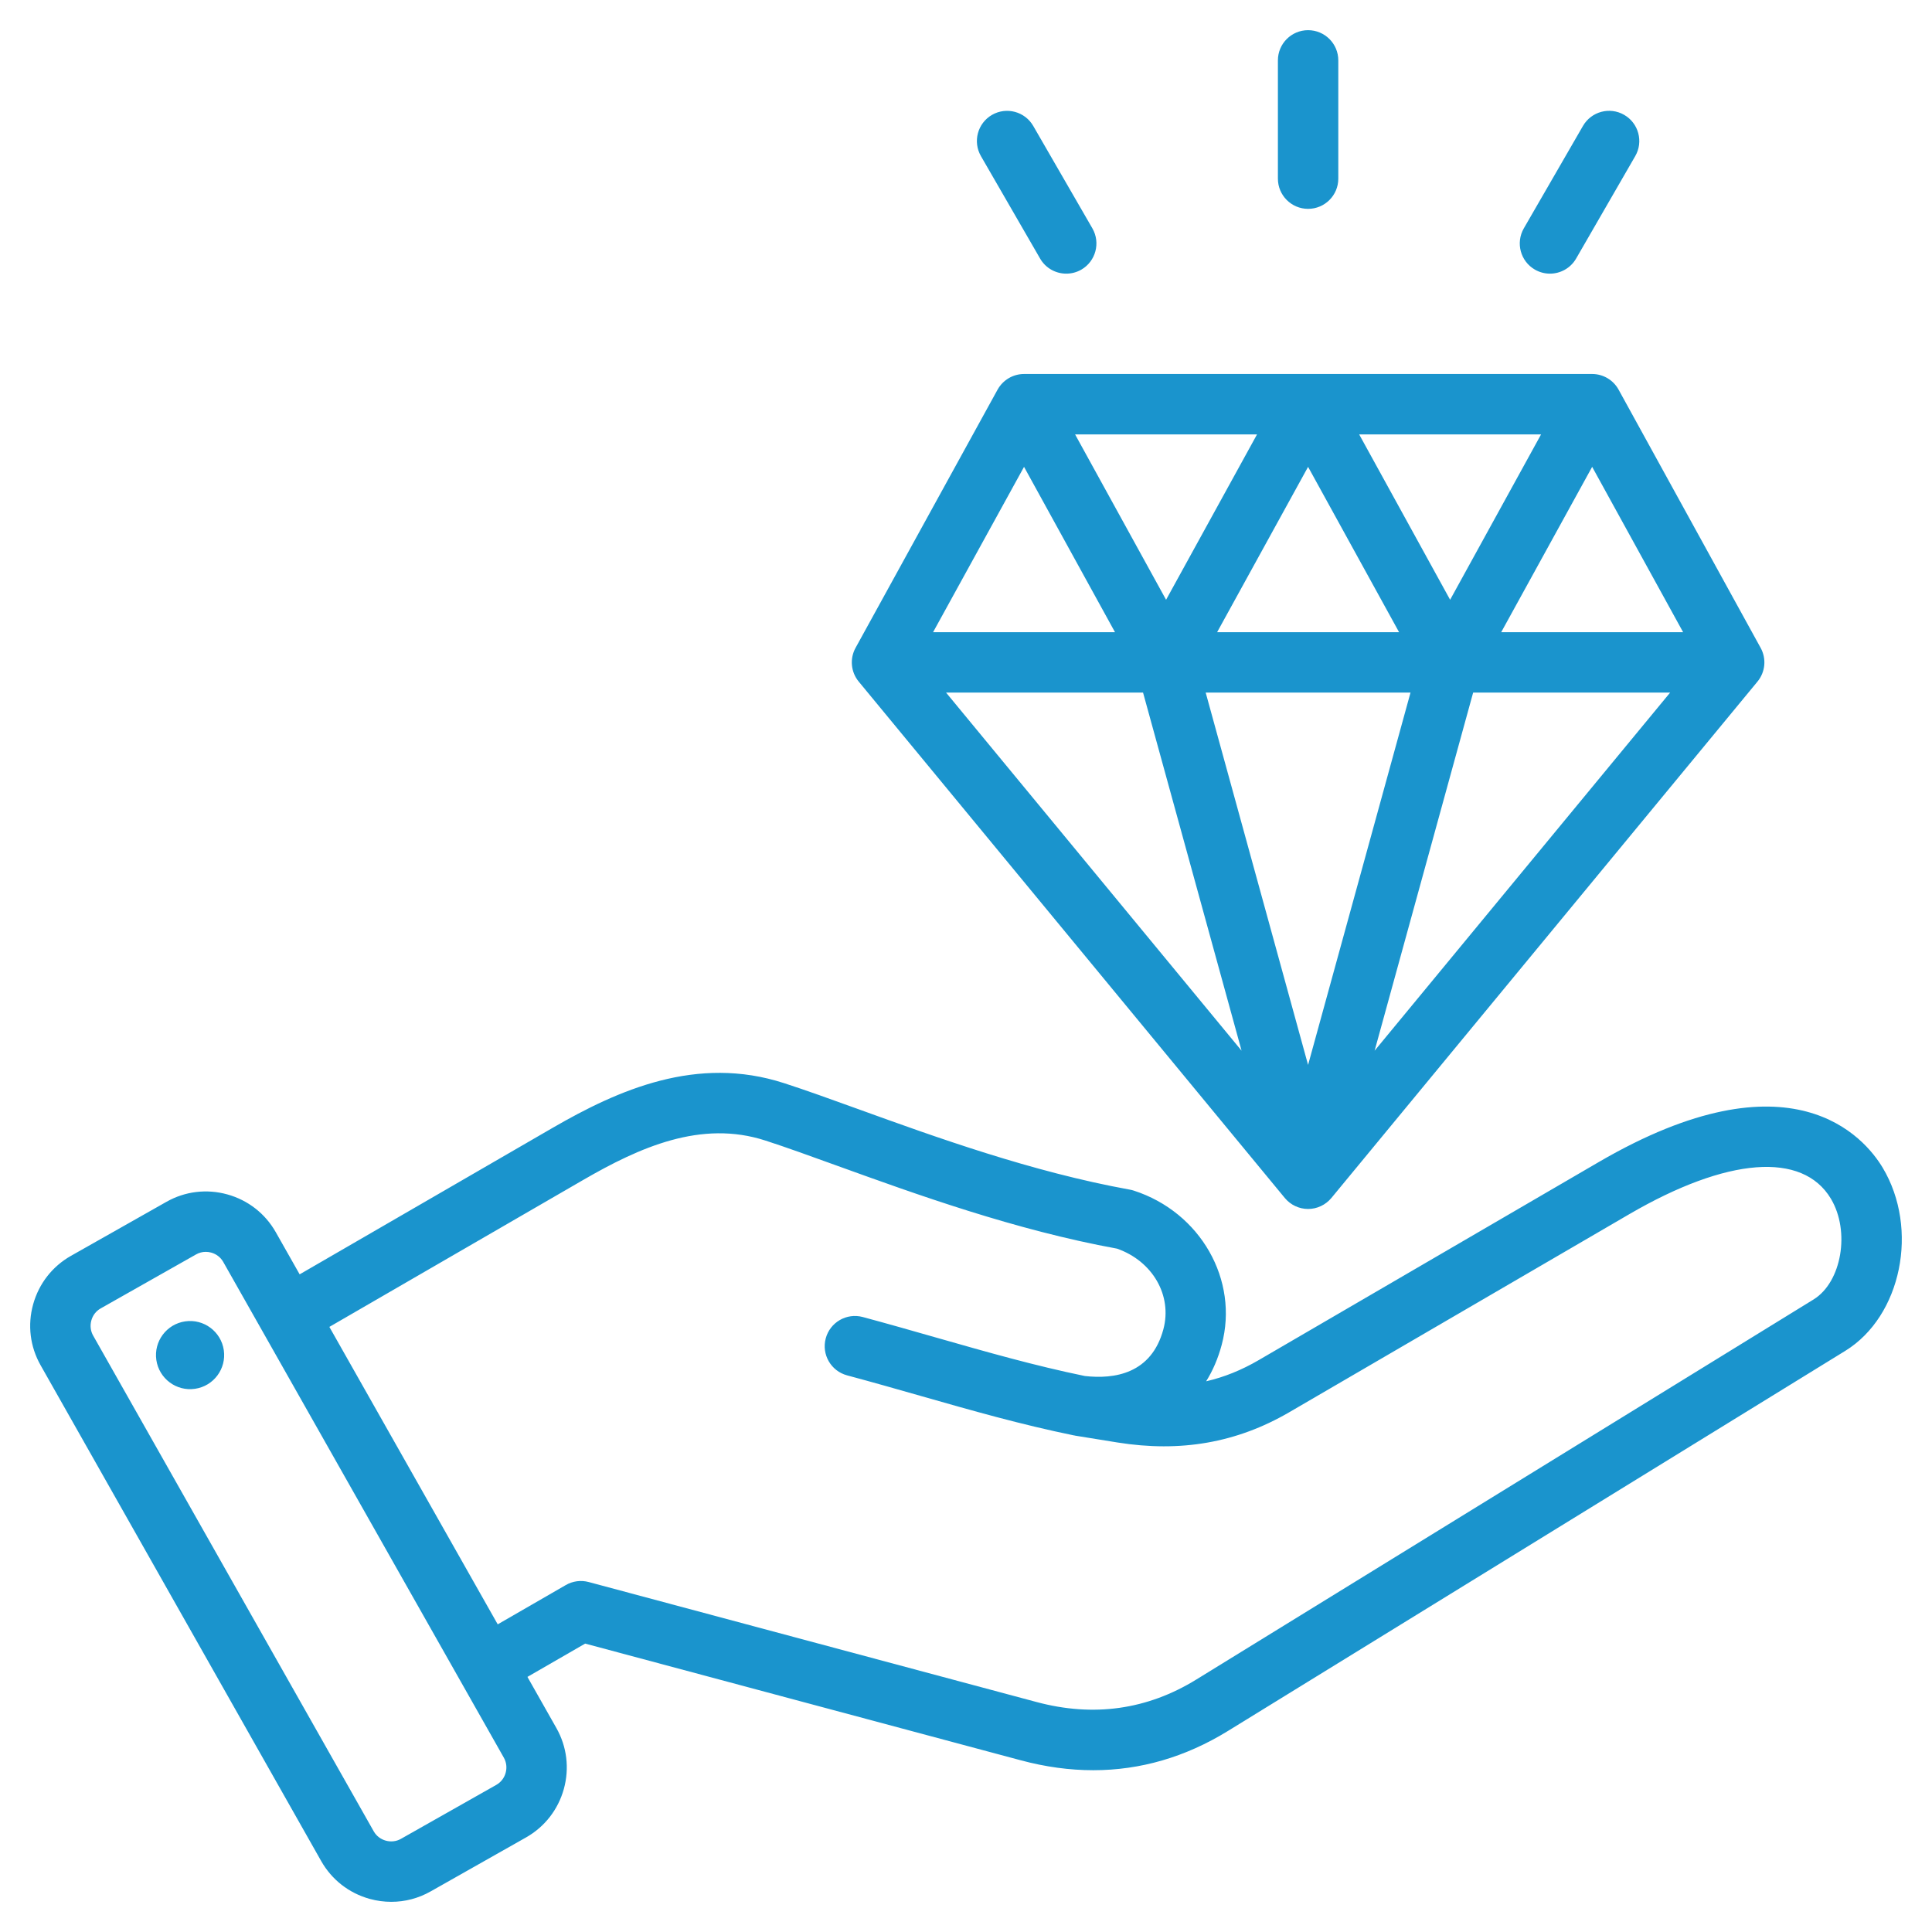 <svg xmlns="http://www.w3.org/2000/svg" width="50" height="50" viewBox="0 0 50 50" fill="none"><g clip-path="url(#clip0_278_186)"><path d="M48.723 30.219C48.262 29.45 46.371 27.165 41.377 30.073L32.573 35.201C32.132 35.458 31.683 35.64 31.215 35.748C31.388 35.47 31.524 35.155 31.617 34.806C32.068 33.127 31.069 31.373 29.345 30.814C29.311 30.803 29.277 30.794 29.242 30.788C26.712 30.331 24.214 29.429 22.208 28.703C21.511 28.451 20.852 28.213 20.292 28.032C18.038 27.3 16.001 28.206 14.305 29.187L7.755 32.98L7.137 31.889C6.864 31.407 6.419 31.06 5.883 30.911C5.348 30.763 4.787 30.831 4.306 31.104L1.835 32.502C1.354 32.775 1.007 33.22 0.858 33.755C0.709 34.291 0.778 34.852 1.051 35.333L8.313 48.165C8.586 48.647 9.031 48.994 9.567 49.143C9.752 49.194 9.94 49.219 10.127 49.219C10.48 49.219 10.829 49.129 11.144 48.95L13.615 47.552C14.096 47.279 14.443 46.834 14.592 46.299C14.74 45.763 14.672 45.203 14.399 44.721L13.65 43.398L15.144 42.536L26.42 45.557C27.057 45.728 27.682 45.813 28.294 45.813C29.513 45.813 30.679 45.474 31.776 44.799L47.754 34.961C49.21 34.064 49.672 31.804 48.723 30.219ZM13.086 45.881C13.049 46.015 12.963 46.125 12.845 46.192L10.375 47.59C10.132 47.728 9.81 47.639 9.673 47.396L2.41 34.564C2.343 34.445 2.327 34.306 2.364 34.173C2.401 34.039 2.486 33.929 2.605 33.862L5.075 32.464C5.152 32.42 5.238 32.398 5.325 32.398C5.372 32.398 5.419 32.404 5.466 32.417C5.6 32.454 5.71 32.54 5.777 32.658H5.777L13.04 45.49C13.107 45.609 13.123 45.748 13.086 45.881ZM46.935 33.63L30.957 43.468C29.69 44.248 28.3 44.444 26.825 44.048L15.236 40.943C15.036 40.889 14.822 40.917 14.643 41.021L12.881 42.038L8.524 34.34L15.088 30.54C16.556 29.69 18.145 28.977 19.81 29.518C20.345 29.691 20.962 29.915 21.676 30.173C23.724 30.913 26.268 31.833 28.909 32.315C29.828 32.637 30.343 33.526 30.108 34.402C29.799 35.555 28.839 35.698 28.075 35.611C26.778 35.344 25.545 34.992 24.241 34.62C23.623 34.443 22.984 34.261 22.327 34.084C21.91 33.973 21.482 34.22 21.37 34.637C21.258 35.054 21.506 35.482 21.922 35.594C22.567 35.767 23.2 35.947 23.812 36.122C25.156 36.506 26.425 36.868 27.792 37.148C27.798 37.149 27.803 37.149 27.808 37.15C27.813 37.151 27.818 37.153 27.823 37.154L28.918 37.331C30.556 37.593 32.008 37.338 33.36 36.552L42.164 31.424C44.698 29.948 46.649 29.797 47.383 31.022C47.888 31.866 47.662 33.182 46.935 33.63ZM5.792 34.942C5.862 35.424 5.529 35.872 5.047 35.942C4.565 36.013 4.117 35.679 4.046 35.197C3.976 34.715 4.31 34.267 4.792 34.197C5.274 34.127 5.721 34.46 5.792 34.942ZM33.251 31.004C33.399 31.183 33.62 31.288 33.853 31.288C34.087 31.288 34.307 31.183 34.456 31.004L45.483 17.64C45.687 17.393 45.72 17.047 45.565 16.766L41.889 10.084C41.752 9.835 41.49 9.679 41.205 9.679H26.502C26.217 9.679 25.955 9.835 25.817 10.084L22.142 16.766C21.987 17.047 22.02 17.393 22.224 17.64L33.251 31.004ZM38.125 17.924H43.223L35.575 27.192L38.125 17.924ZM33.853 27.56L31.203 17.924H36.504L33.853 27.56ZM31.499 16.361L33.853 12.082L36.208 16.361H31.499ZM35.175 11.242H39.883L37.529 15.522L35.175 11.242ZM30.178 15.522L27.823 11.242H32.532L30.178 15.522ZM28.856 16.361H24.148L26.502 12.082L28.856 16.361ZM29.582 17.924L32.132 27.192L24.484 17.924H29.582ZM43.559 16.361H38.851L41.205 12.082L43.559 16.361ZM33.072 4.624V1.562C33.072 1.131 33.422 0.781 33.853 0.781C34.285 0.781 34.635 1.131 34.635 1.562V4.624C34.635 5.055 34.285 5.405 33.853 5.405C33.422 5.405 33.072 5.055 33.072 4.624ZM25.387 4.041C25.171 3.667 25.299 3.189 25.673 2.973C26.047 2.758 26.524 2.886 26.74 3.259L28.271 5.91C28.486 6.284 28.358 6.762 27.985 6.978C27.862 7.049 27.727 7.082 27.595 7.082C27.325 7.082 27.062 6.942 26.918 6.692L25.387 4.041ZM39.436 5.91L40.967 3.259C41.183 2.885 41.661 2.757 42.034 2.973C42.408 3.189 42.536 3.667 42.32 4.04L40.79 6.691C40.645 6.942 40.382 7.082 40.112 7.082C39.98 7.082 39.845 7.048 39.722 6.977C39.349 6.762 39.221 6.284 39.436 5.91Z" fill="#1A94CD"></path></g><defs><clipPath id="clip0_278_186"><rect width="50" height="50" fill="white"></rect></clipPath></defs></svg>
